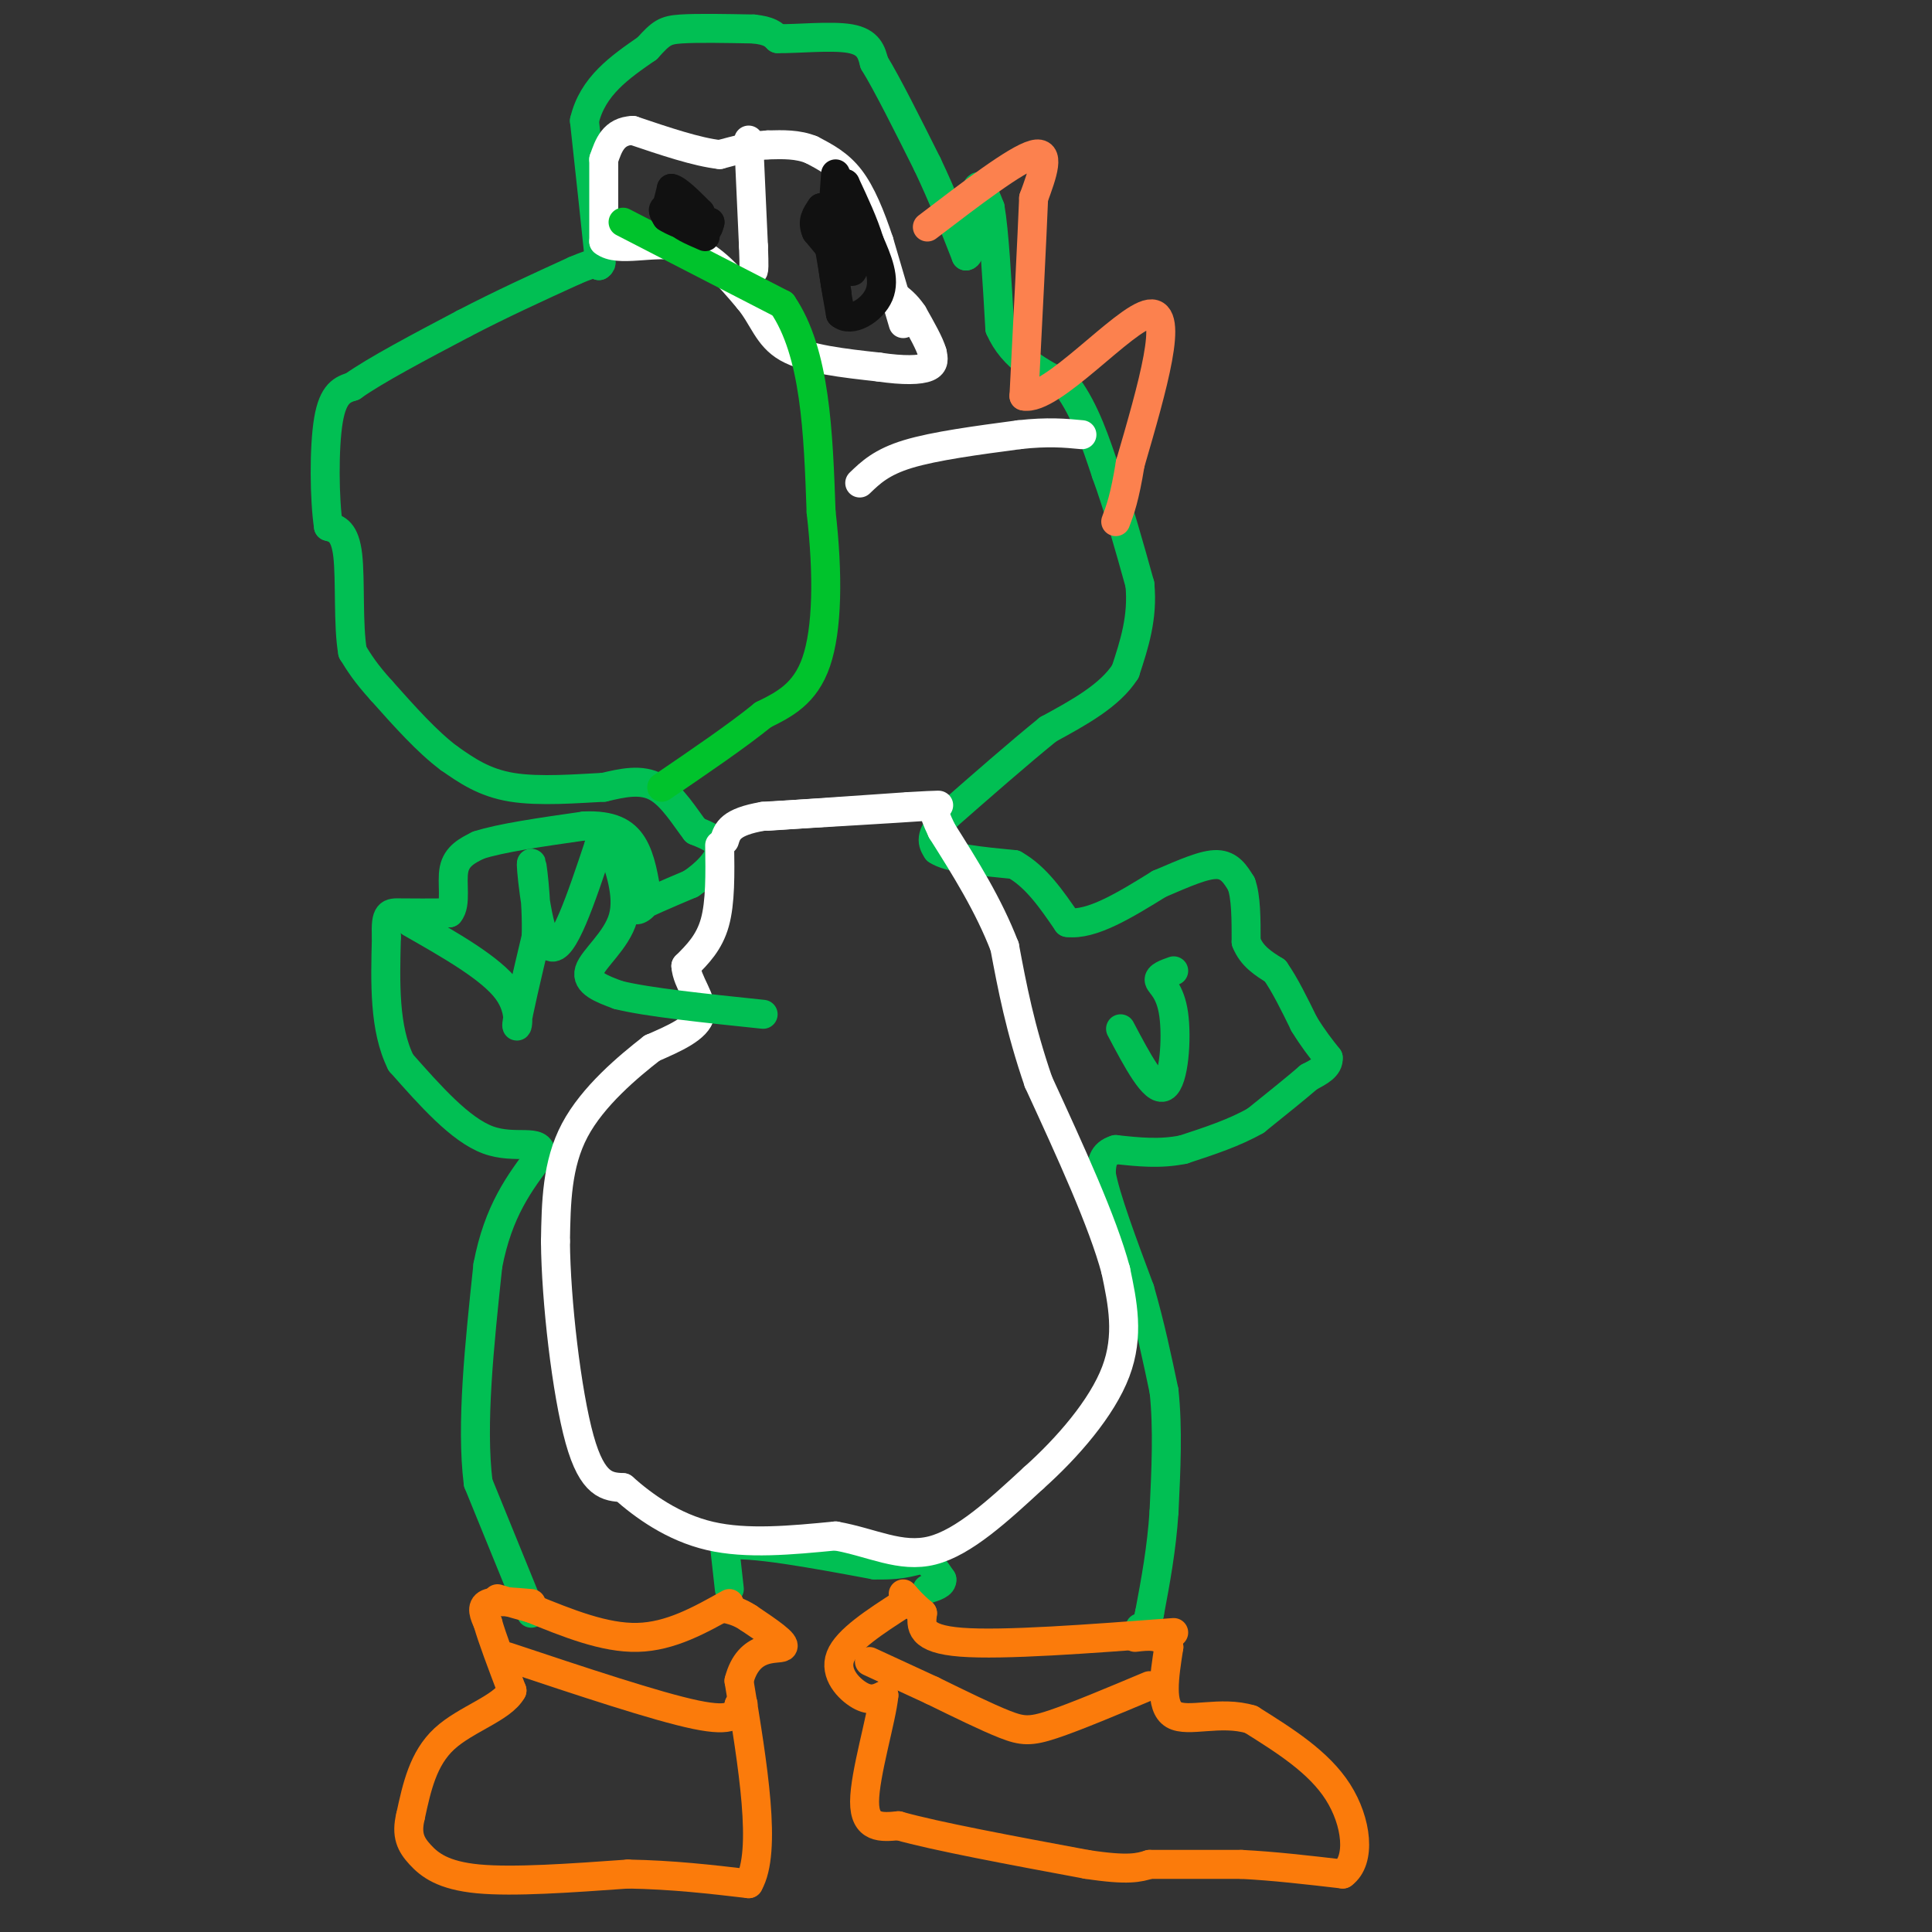 <svg viewBox='0 0 400 400' version='1.1' xmlns='http://www.w3.org/2000/svg' xmlns:xlink='http://www.w3.org/1999/xlink'><rect x="0" y="0" width="400" height="400" fill="#333333" stroke="none"/><g fill='none' stroke='#01BF53' stroke-width='6' stroke-linecap='round' stroke-linejoin='round'><path d='M110,334c0.000,0.000 -11.000,-27.000 -11,-27'/><path d='M99,307c-1.500,-12.000 0.250,-28.500 2,-45'/><path d='M101,262c2.167,-11.333 6.583,-17.167 11,-23'/><path d='M112,239c0.067,-3.533 -5.267,-0.867 -11,-3c-5.733,-2.133 -11.867,-9.067 -18,-16'/><path d='M83,220c-3.500,-7.000 -3.250,-16.500 -3,-26'/><path d='M80,194c-0.244,-5.156 0.644,-5.044 3,-5c2.356,0.044 6.178,0.022 10,0'/><path d='M93,189c1.556,-1.778 0.444,-6.222 1,-9c0.556,-2.778 2.778,-3.889 5,-5'/><path d='M99,175c4.500,-1.500 13.250,-2.750 22,-4'/><path d='M121,171c5.511,-0.222 8.289,1.222 10,4c1.711,2.778 2.356,6.889 3,11'/><path d='M134,186c-0.467,2.378 -3.133,2.822 -2,2c1.133,-0.822 6.067,-2.911 11,-5'/><path d='M143,183c3.267,-2.156 5.933,-5.044 6,-7c0.067,-1.956 -2.467,-2.978 -5,-4'/><path d='M144,172c-2.067,-2.622 -4.733,-7.178 -8,-9c-3.267,-1.822 -7.133,-0.911 -11,0'/><path d='M125,163c-5.356,0.267 -13.244,0.933 -19,0c-5.756,-0.933 -9.378,-3.467 -13,-6'/><path d='M93,157c-4.500,-3.333 -9.250,-8.667 -14,-14'/><path d='M79,143c-3.333,-3.667 -4.667,-5.833 -6,-8'/><path d='M73,135c-0.978,-5.422 -0.422,-14.978 -1,-20c-0.578,-5.022 -2.289,-5.511 -4,-6'/><path d='M68,109c-0.844,-5.511 -0.956,-16.289 0,-22c0.956,-5.711 2.978,-6.356 5,-7'/><path d='M73,80c4.667,-3.333 13.833,-8.167 23,-13'/><path d='M96,67c7.667,-4.000 15.333,-7.500 23,-11'/><path d='M119,56c4.667,-2.000 4.833,-1.500 5,-1'/><path d='M124,55c0.833,-0.500 0.417,-1.250 0,-2'/><path d='M124,53c-0.500,-5.000 -1.750,-16.500 -3,-28'/><path d='M121,25c1.667,-7.167 7.333,-11.083 13,-15'/><path d='M134,10c2.911,-3.222 3.689,-3.778 7,-4c3.311,-0.222 9.156,-0.111 15,0'/><path d='M156,6c3.333,0.333 4.167,1.167 5,2'/><path d='M161,8c3.889,0.089 11.111,-0.689 15,0c3.889,0.689 4.444,2.844 5,5'/><path d='M181,13c2.667,4.333 6.833,12.667 11,21'/><path d='M192,34c3.167,6.667 5.583,12.833 8,19'/><path d='M200,53c1.556,-0.067 1.444,-9.733 2,-13c0.556,-3.267 1.778,-0.133 3,3'/><path d='M205,43c0.833,4.667 1.417,14.833 2,25'/><path d='M207,68c2.667,6.167 8.333,9.083 14,12'/><path d='M221,80c3.667,5.000 5.833,11.500 8,18'/><path d='M229,98c2.500,6.833 4.750,14.917 7,23'/><path d='M236,121c0.667,6.833 -1.167,12.417 -3,18'/><path d='M233,139c-3.167,5.000 -9.583,8.500 -16,12'/><path d='M217,151c-6.167,5.000 -13.583,11.500 -21,18'/><path d='M196,169c-3.833,4.167 -2.917,5.583 -2,7'/><path d='M194,176c2.333,1.667 9.167,2.333 16,3'/><path d='M210,179c4.500,2.500 7.750,7.250 11,12'/><path d='M221,191c5.000,0.667 12.000,-3.667 19,-8'/><path d='M240,183c5.400,-2.311 9.400,-4.089 12,-4c2.600,0.089 3.800,2.044 5,4'/><path d='M257,183c1.000,2.667 1.000,7.333 1,12'/><path d='M258,195c1.167,3.000 3.583,4.500 6,6'/><path d='M264,201c2.000,2.833 4.000,6.917 6,11'/><path d='M270,212c1.833,3.000 3.417,5.000 5,7'/><path d='M275,219c0.167,1.833 -1.917,2.917 -4,4'/><path d='M271,223c-2.500,2.167 -6.750,5.583 -11,9'/><path d='M260,232c-4.333,2.500 -9.667,4.250 -15,6'/><path d='M245,238c-4.833,1.000 -9.417,0.500 -14,0'/><path d='M231,238c-2.833,0.833 -2.917,2.917 -3,5'/><path d='M228,243c0.833,4.833 4.417,14.417 8,24'/><path d='M236,267c2.167,7.500 3.583,14.250 5,21'/><path d='M241,288c0.833,7.667 0.417,16.333 0,25'/><path d='M241,313c-0.500,7.667 -1.750,14.333 -3,21'/><path d='M238,334c-0.833,4.000 -1.417,3.500 -2,3'/><path d='M151,329c0.000,0.000 -1.000,-9.000 -1,-9'/><path d='M150,320c5.000,-0.833 18.000,1.583 31,4'/><path d='M181,324c6.867,0.222 8.533,-1.222 10,-1c1.467,0.222 2.733,2.111 4,4'/><path d='M195,327c0.167,1.000 -1.417,1.500 -3,2'/></g>
<g fill='none' stroke='#FB7B0B' stroke-width='6' stroke-linecap='round' stroke-linejoin='round'><path d='M110,332c-3.750,-0.333 -7.500,-0.667 -9,0c-1.500,0.667 -0.750,2.333 0,4'/><path d='M101,336c0.833,3.000 2.917,8.500 5,14'/><path d='M106,350c-2.022,3.689 -9.578,5.911 -14,10c-4.422,4.089 -5.711,10.044 -7,16'/><path d='M85,376c-0.976,3.976 0.083,5.917 2,8c1.917,2.083 4.690,4.310 12,5c7.310,0.690 19.155,-0.155 31,-1'/><path d='M130,388c9.333,0.167 17.167,1.083 25,2'/><path d='M155,390c3.833,-6.667 0.917,-24.333 -2,-42'/><path d='M153,348c2.000,-7.822 8.000,-6.378 9,-7c1.000,-0.622 -3.000,-3.311 -7,-6'/><path d='M155,335c-2.000,-1.333 -3.500,-1.667 -5,-2'/><path d='M187,332c-5.822,3.756 -11.644,7.511 -13,11c-1.356,3.489 1.756,6.711 4,8c2.244,1.289 3.622,0.644 5,0'/><path d='M183,351c-0.422,4.667 -3.978,16.333 -4,22c-0.022,5.667 3.489,5.333 7,5'/><path d='M186,378c7.667,2.167 23.333,5.083 39,8'/><path d='M225,386c8.667,1.333 10.833,0.667 13,0'/><path d='M238,386c5.333,0.000 12.167,0.000 19,0'/><path d='M257,386c6.667,0.333 13.833,1.167 21,2'/><path d='M278,388c3.844,-2.800 2.956,-10.800 -1,-17c-3.956,-6.200 -10.978,-10.600 -18,-15'/><path d='M259,356c-6.311,-1.933 -13.089,0.733 -16,-1c-2.911,-1.733 -1.956,-7.867 -1,-14'/><path d='M242,341c-1.333,-2.667 -4.167,-2.333 -7,-2'/><path d='M243,338c-17.667,1.333 -35.333,2.667 -44,2c-8.667,-0.667 -8.333,-3.333 -8,-6'/><path d='M191,334c-2.000,-1.667 -3.000,-2.833 -4,-4'/><path d='M151,332c-6.083,3.417 -12.167,6.833 -19,7c-6.833,0.167 -14.417,-2.917 -22,-6'/><path d='M110,333c-4.833,-1.333 -5.917,-1.667 -7,-2'/><path d='M238,349c-7.667,3.222 -15.333,6.444 -20,8c-4.667,1.556 -6.333,1.444 -10,0c-3.667,-1.444 -9.333,-4.222 -15,-7'/><path d='M193,350c-4.667,-2.167 -8.833,-4.083 -13,-6'/><path d='M105,343c15.500,5.167 31.000,10.333 39,12c8.000,1.667 8.500,-0.167 9,-2'/><path d='M153,353c1.500,-0.333 0.750,-0.167 0,0'/></g>
<g fill='none' stroke='#FFFFFF' stroke-width='6' stroke-linecap='round' stroke-linejoin='round'><path d='M178,100c2.250,-2.167 4.500,-4.333 10,-6c5.500,-1.667 14.250,-2.833 23,-4'/><path d='M211,90c6.000,-0.667 9.500,-0.333 13,0'/><path d='M159,169c0.000,0.000 29.000,-2.000 29,-2'/><path d='M188,167c6.644,-0.400 8.756,-0.400 3,0c-5.756,0.400 -19.378,1.200 -33,2'/><path d='M158,169c-6.833,1.167 -7.417,3.083 -8,5'/><path d='M149,175c0.083,5.917 0.167,11.833 -1,16c-1.167,4.167 -3.583,6.583 -6,9'/><path d='M142,200c0.178,3.311 3.622,7.089 3,10c-0.622,2.911 -5.311,4.956 -10,7'/><path d='M135,217c-4.933,3.844 -12.267,9.956 -16,17c-3.733,7.044 -3.867,15.022 -4,23'/><path d='M115,257c0.089,12.244 2.311,31.356 5,41c2.689,9.644 5.844,9.822 9,10'/><path d='M129,308c4.244,3.778 10.356,8.222 18,10c7.644,1.778 16.822,0.889 26,0'/><path d='M173,318c7.556,1.333 13.444,4.667 20,3c6.556,-1.667 13.778,-8.333 21,-15'/><path d='M214,306c7.044,-6.289 14.156,-14.511 17,-22c2.844,-7.489 1.422,-14.244 0,-21'/><path d='M231,263c-2.667,-10.000 -9.333,-24.500 -16,-39'/><path d='M215,224c-3.833,-11.167 -5.417,-19.583 -7,-28'/><path d='M208,196c-3.333,-8.667 -8.167,-16.333 -13,-24'/><path d='M195,172c-2.333,-4.833 -1.667,-4.917 -1,-5'/></g>
<g fill='none' stroke='#FC814E' stroke-width='6' stroke-linecap='round' stroke-linejoin='round'><path d='M192,47c9.167,-7.000 18.333,-14.000 22,-15c3.667,-1.000 1.833,4.000 0,9'/><path d='M214,41c-0.333,8.333 -1.167,24.667 -2,41'/><path d='M212,82c5.644,1.222 20.756,-16.222 26,-17c5.244,-0.778 0.622,15.111 -4,31'/><path d='M234,96c-1.167,7.167 -2.083,9.583 -3,12'/></g>
<g fill='none' stroke='#FFFFFF' stroke-width='6' stroke-linecap='round' stroke-linejoin='round'><path d='M187,67c0.000,0.000 -5.000,-17.000 -5,-17'/><path d='M182,50c-1.756,-5.267 -3.644,-9.933 -6,-13c-2.356,-3.067 -5.178,-4.533 -8,-6'/><path d='M168,31c-2.833,-1.167 -5.917,-1.083 -9,-1'/><path d='M159,30c-3.167,0.167 -6.583,1.083 -10,2'/><path d='M149,32c-4.667,-0.500 -11.333,-2.750 -18,-5'/><path d='M131,27c-4.000,0.167 -5.000,3.083 -6,6'/><path d='M125,33c0.000,0.000 0.000,17.000 0,17'/><path d='M125,50c2.933,2.378 10.267,-0.178 16,1c5.733,1.178 9.867,6.089 14,11'/><path d='M155,62c3.111,3.756 3.889,7.644 8,10c4.111,2.356 11.556,3.178 19,4'/><path d='M182,76c5.133,0.756 8.467,0.644 10,0c1.533,-0.644 1.267,-1.822 1,-3'/><path d='M193,73c-0.500,-1.833 -2.250,-4.917 -4,-8'/><path d='M189,65c-1.333,-2.000 -2.667,-3.000 -4,-4'/><path d='M155,29c0.000,0.000 1.000,22.000 1,22'/><path d='M156,51c0.167,4.500 0.083,4.750 0,5'/></g>
<g fill='none' stroke='#00C32C' stroke-width='6' stroke-linecap='round' stroke-linejoin='round'><path d='M129,46c0.000,0.000 33.000,17.000 33,17'/><path d='M162,63c6.833,10.000 7.417,26.500 8,43'/><path d='M170,106c1.511,13.089 1.289,24.311 -1,31c-2.289,6.689 -6.644,8.844 -11,11'/><path d='M158,148c-5.333,4.333 -13.167,9.667 -21,15'/></g>
<g fill='none' stroke='#111111' stroke-width='6' stroke-linecap='round' stroke-linejoin='round'><path d='M173,36c0.000,0.000 -1.000,14.000 -1,14'/><path d='M172,50c0.167,4.833 1.083,9.917 2,15'/><path d='M174,65c2.178,1.933 6.622,-0.733 8,-4c1.378,-3.267 -0.311,-7.133 -2,-11'/><path d='M180,50c-1.167,-3.833 -3.083,-7.917 -5,-12'/><path d='M175,38c-1.089,1.867 -1.311,12.533 -1,16c0.311,3.467 1.156,-0.267 2,-4'/><path d='M176,50c0.311,-1.556 0.089,-3.444 0,-3c-0.089,0.444 -0.044,3.222 0,6'/><path d='M176,53c0.311,1.956 1.089,3.844 0,3c-1.089,-0.844 -4.044,-4.422 -7,-8'/><path d='M169,48c-1.000,-2.167 0.000,-3.583 1,-5'/><path d='M170,43c0.667,1.833 1.833,8.917 3,16'/><path d='M173,59c0.500,2.667 0.250,1.333 0,0'/><path d='M138,43c0.000,0.000 1.000,-4.000 1,-4'/><path d='M139,39c1.167,0.167 3.583,2.583 6,5'/><path d='M145,44c-0.167,0.667 -3.583,-0.167 -7,-1'/><path d='M138,43c-1.167,0.167 -0.583,1.083 0,2'/><path d='M138,45c1.167,0.833 4.083,1.917 7,3'/><path d='M145,48c1.500,0.167 1.750,-0.917 2,-2'/><path d='M147,46c-1.244,-0.444 -5.356,-0.556 -6,0c-0.644,0.556 2.178,1.778 5,3'/></g>
<g fill='none' stroke='#01BF53' stroke-width='6' stroke-linecap='round' stroke-linejoin='round'><path d='M85,191c8.311,4.733 16.622,9.467 20,14c3.378,4.533 1.822,8.867 2,7c0.178,-1.867 2.089,-9.933 4,-18'/><path d='M111,194c0.274,-7.440 -1.042,-17.042 -1,-15c0.042,2.042 1.440,15.726 4,17c2.560,1.274 6.280,-9.863 10,-21'/><path d='M124,175c1.974,-3.711 1.911,-2.490 3,1c1.089,3.490 3.332,9.247 2,14c-1.332,4.753 -6.238,8.501 -7,11c-0.762,2.499 2.619,3.750 6,5'/><path d='M128,206c6.000,1.500 18.000,2.750 30,4'/><path d='M232,213c3.470,6.571 6.940,13.143 9,12c2.060,-1.143 2.708,-10.000 2,-15c-0.708,-5.000 -2.774,-6.143 -3,-7c-0.226,-0.857 1.387,-1.429 3,-2'/></g>
</svg>